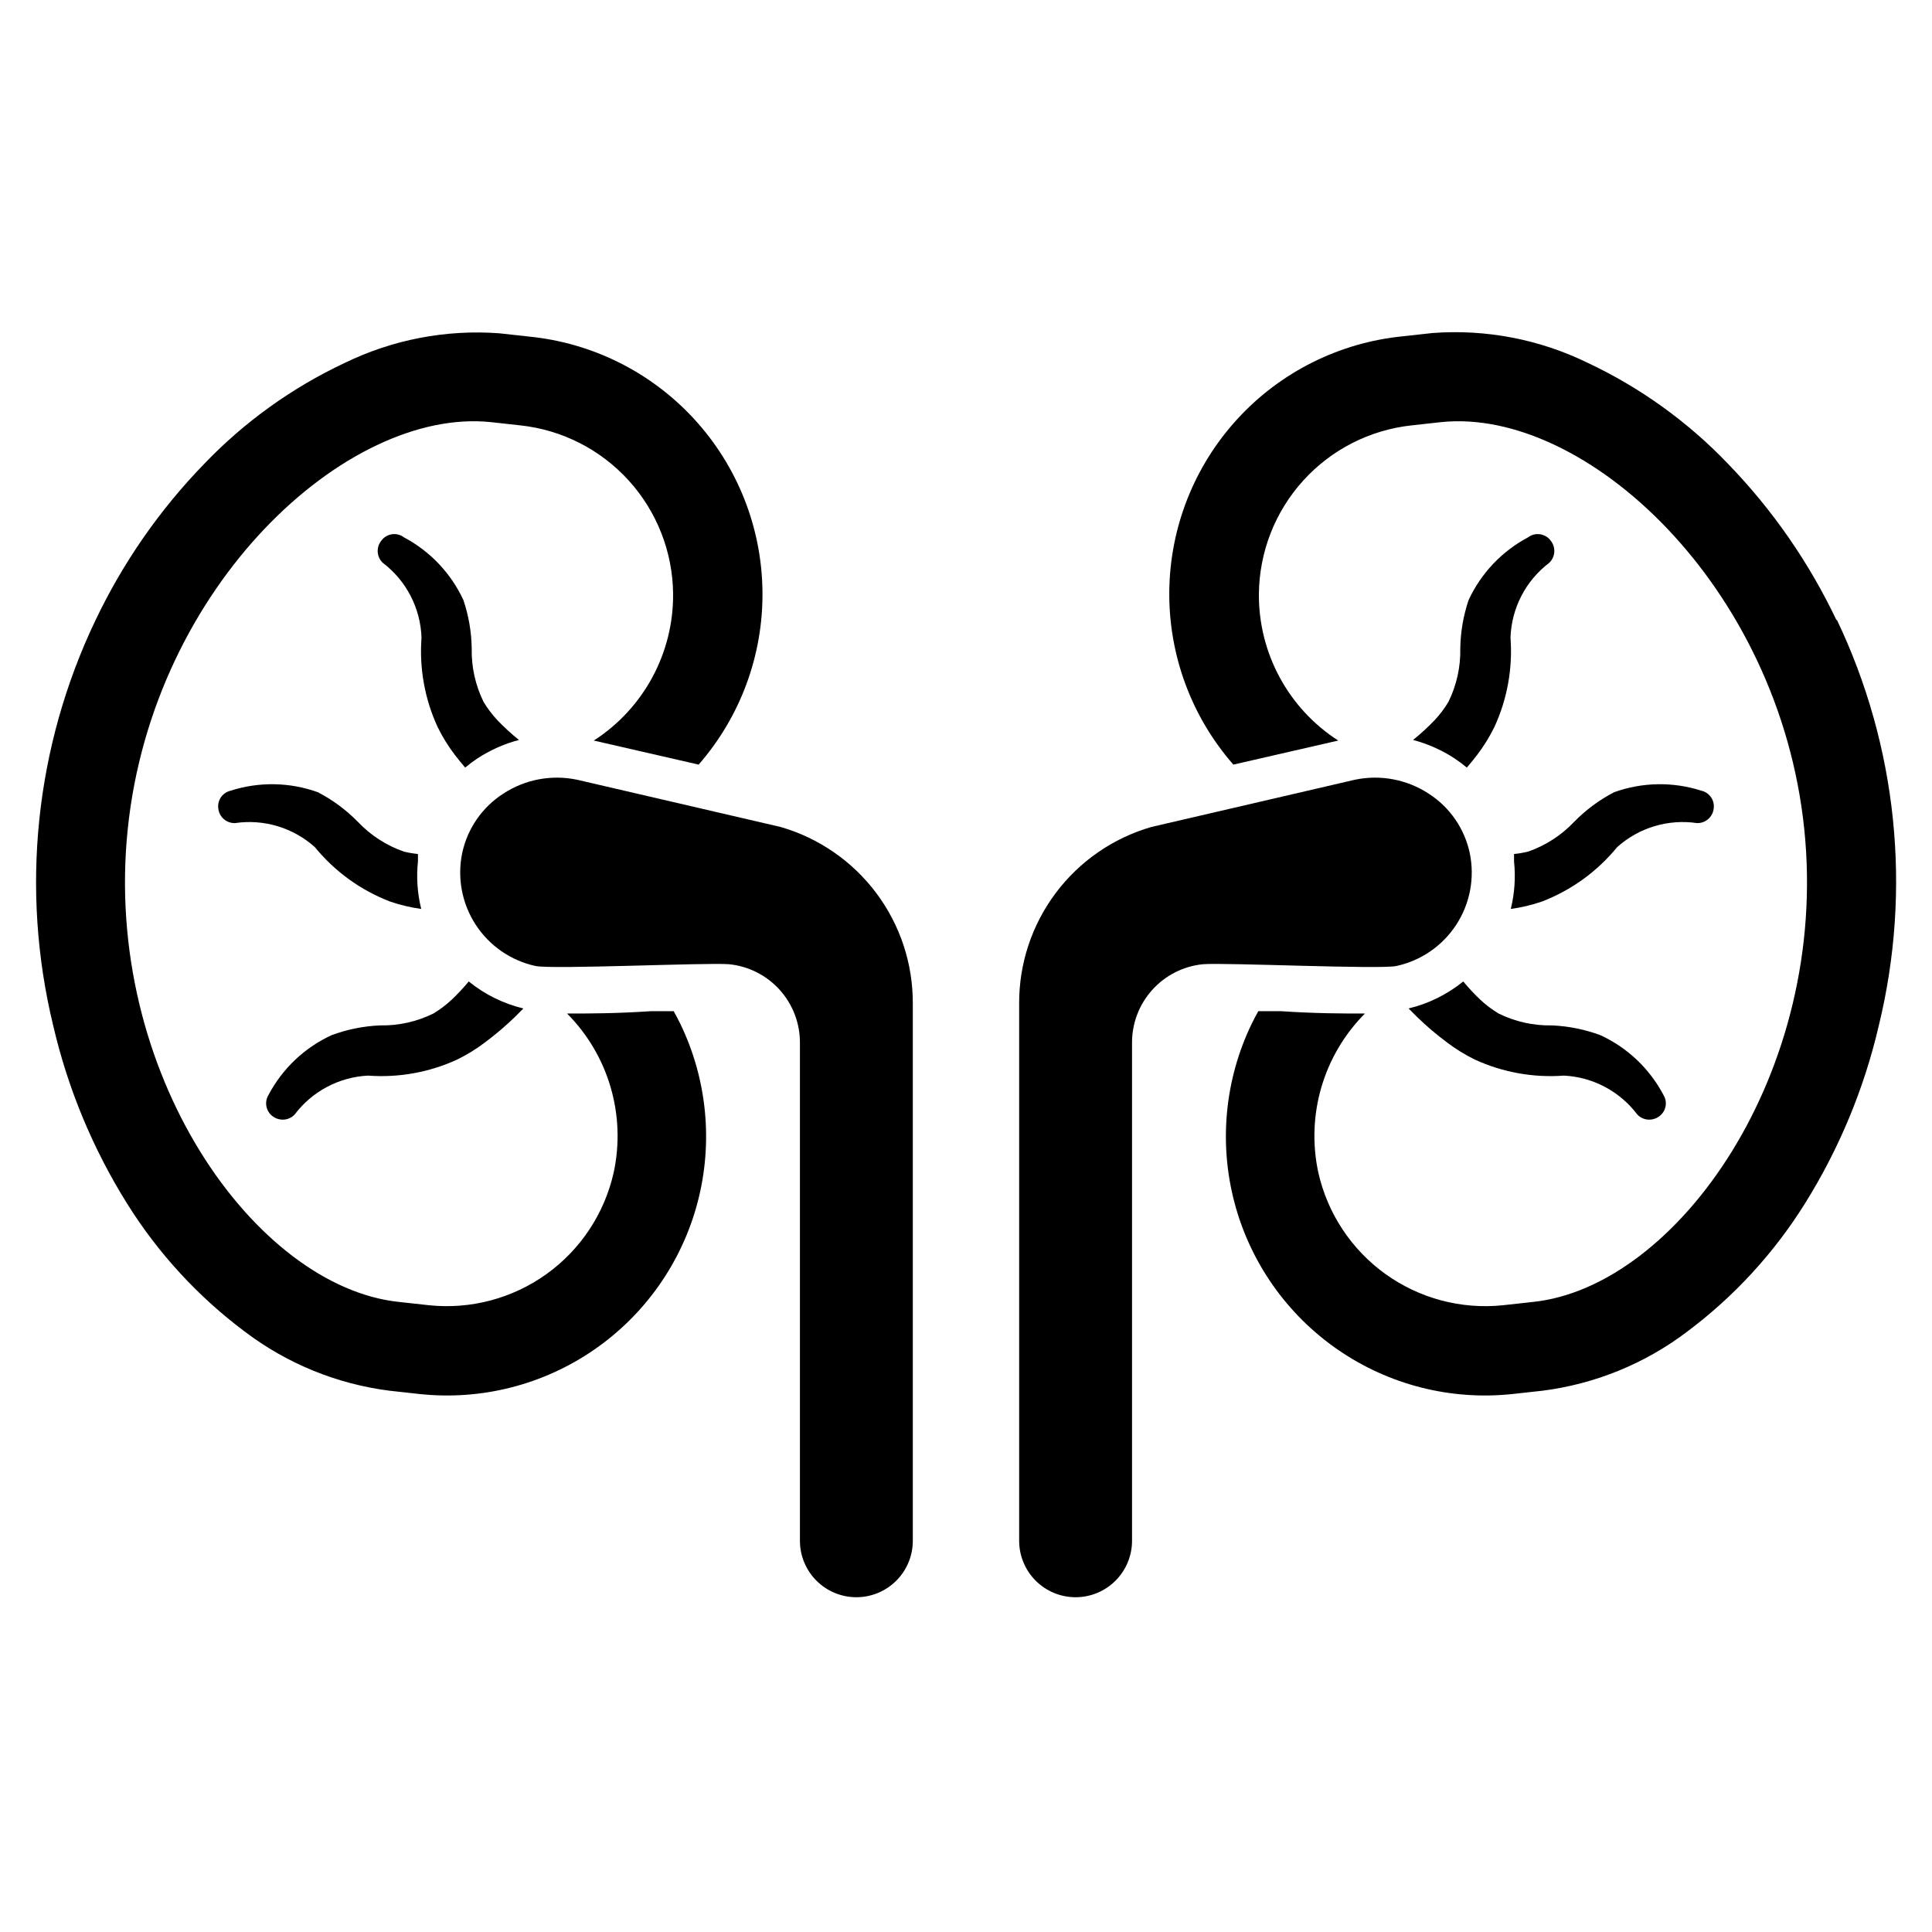 <?xml version="1.0" encoding="UTF-8"?>
<!-- Uploaded to: SVG Repo, www.svgrepo.com, Generator: SVG Repo Mixer Tools -->
<svg fill="#000000" width="800px" height="800px" version="1.1" viewBox="144 144 512 512" xmlns="http://www.w3.org/2000/svg">
 <g>
  <path d="m548.94 286.41c-6.922 3.668-12.449 9.504-15.746 16.609-1.398 4.137-2.141 8.465-2.203 12.832 0.102 4.906-0.977 9.766-3.148 14.168-1.039 1.723-2.25 3.332-3.621 4.801-1.801 1.883-3.719 3.644-5.746 5.277 3.945 1.039 7.695 2.715 11.098 4.957 1.09 0.734 2.141 1.523 3.152 2.363 1.023-1.18 1.891-2.281 2.754-3.387 1.762-2.309 3.289-4.789 4.566-7.398 3.394-7.383 4.859-15.512 4.25-23.617 0.25-7.816 4.012-15.102 10.234-19.836 1.641-1.527 1.848-4.055 0.473-5.824-0.664-0.949-1.688-1.59-2.832-1.766-1.145-0.18-2.309 0.117-3.231 0.82z"/>
  <path d="m593.73 362.13c2.219 0.059 4.125-1.574 4.406-3.777 0.348-2.199-1.059-4.293-3.227-4.801-7.547-2.43-15.684-2.289-23.145 0.391-3.938 2.047-7.523 4.703-10.625 7.875-3.379 3.566-7.562 6.266-12.203 7.871-1.219 0.297-2.453 0.508-3.699 0.629v1.969c0.445 4.215 0.152 8.48-0.867 12.594 2.812-0.387 5.582-1.043 8.266-1.965 7.777-2.992 14.641-7.957 19.918-14.406 5.754-5.176 13.52-7.512 21.176-6.379z"/>
  <path d="m514.06 400c-4.488 0.945-45.184-0.945-51.246-0.473-5.184 0.508-9.988 2.941-13.469 6.816-3.484 3.875-5.391 8.914-5.344 14.121v131.86c0 3.969-1.578 7.773-4.383 10.578-2.805 2.805-6.609 4.379-10.574 4.379-3.981 0-7.797-1.586-10.605-4.406-2.805-2.824-4.371-6.648-4.352-10.629v-142.33 0.004c-0.039-10.543 3.359-20.812 9.684-29.25 6.32-8.438 15.219-14.582 25.348-17.512l53.922-12.516c6.766-1.426 13.82-0.094 19.602 3.699 5.574 3.59 9.484 9.258 10.863 15.746 1.355 6.543 0.074 13.355-3.566 18.957-3.641 5.602-9.348 9.539-15.879 10.957z"/>
  <path d="m630.73 308.45c-7.269-15.332-17-29.375-28.812-41.562-10.656-11.141-23.277-20.211-37.234-26.766-12.73-6.207-26.887-8.922-41.012-7.871l-7.871 0.867c-16.824 1.652-32.445 9.453-43.871 21.91-11.43 12.457-17.855 28.691-18.055 45.594-0.199 16.906 5.844 33.285 16.977 46.008l27.789-6.375c-13.211-8.504-21.145-23.18-21.02-38.887 0.109-11.105 4.289-21.781 11.746-30.008 7.457-8.23 17.676-13.434 28.715-14.629l7.871-0.867c38.102-3.938 89.504 43.219 96.195 107.85 6.691 64.629-33.852 121.39-71.949 125.32l-7.871 0.867c-11.055 1.156-22.152-1.789-31.18-8.277-9.023-6.488-15.355-16.066-17.785-26.91-3.277-15.227 1.371-31.078 12.359-42.117-5.746 0-13.066 0-22.355-0.629h-5.902c-0.629 1.102-1.18 2.203-1.73 3.305h-0.004c-7.144 14.762-8.766 31.59-4.578 47.445 4.191 15.852 13.918 29.684 27.422 38.984 13.5 9.305 29.891 13.469 46.195 11.734l7.871-0.867v0.004c14.02-1.758 27.328-7.188 38.574-15.746 12.363-9.266 22.906-20.742 31.094-33.848 9.098-14.555 15.723-30.516 19.602-47.234 8.793-36.086 4.844-74.102-11.18-107.61z"/>
  <path d="m568.14 418.34c-4.113-1.531-8.445-2.406-12.832-2.598-4.906 0.105-9.766-0.977-14.168-3.148-1.723-1.039-3.332-2.25-4.801-3.621-1.621-1.531-3.148-3.16-4.566-4.879-4.234 3.441-9.184 5.887-14.484 7.16l2.281 2.281v0.004c2.477 2.398 5.106 4.633 7.871 6.691 2.312 1.758 4.789 3.289 7.402 4.566 7.383 3.394 15.508 4.856 23.613 4.25 7.691 0.387 14.812 4.164 19.445 10.312 0.93 0.988 2.269 1.484 3.621 1.336 0.801-0.082 1.562-0.379 2.203-0.863 1.793-1.312 2.273-3.781 1.102-5.668-3.676-6.961-9.539-12.523-16.688-15.824z"/>
  <path d="m251.06 286.41c6.922 3.668 12.449 9.504 15.746 16.609 1.398 4.137 2.141 8.465 2.203 12.832-0.102 4.906 0.98 9.766 3.148 14.168 1.039 1.723 2.25 3.332 3.621 4.801 1.801 1.883 3.719 3.644 5.746 5.277-3.945 1.039-7.691 2.715-11.098 4.957-1.09 0.734-2.141 1.523-3.148 2.363-1.023-1.18-1.891-2.281-2.754-3.387h-0.004c-1.762-2.309-3.289-4.789-4.562-7.398-3.398-7.383-4.859-15.512-4.254-23.617-0.25-7.816-4.008-15.102-10.234-19.836-1.641-1.527-1.844-4.055-0.469-5.824 0.66-0.949 1.684-1.59 2.828-1.766 1.145-0.18 2.312 0.117 3.231 0.82z"/>
  <path d="m206.27 362.13c-2.223 0.059-4.129-1.574-4.41-3.777-0.348-2.199 1.062-4.293 3.227-4.801 7.547-2.43 15.684-2.289 23.145 0.391 3.938 2.047 7.523 4.703 10.629 7.875 3.375 3.566 7.559 6.266 12.199 7.871 1.219 0.297 2.453 0.508 3.699 0.629v1.969c-0.445 4.215-0.152 8.48 0.867 12.594-2.812-0.387-5.582-1.043-8.266-1.965-7.777-2.992-14.641-7.957-19.914-14.406-5.758-5.176-13.52-7.512-21.176-6.379z"/>
  <path d="m285.93 400c4.488 0.945 45.184-0.945 51.246-0.473 5.184 0.508 9.988 2.941 13.473 6.816 3.481 3.875 5.387 8.914 5.34 14.121v131.86c0 3.969 1.578 7.773 4.383 10.578 2.805 2.805 6.609 4.379 10.574 4.379 3.981 0 7.797-1.586 10.605-4.406 2.809-2.824 4.375-6.648 4.352-10.629v-142.33 0.004c0.039-10.543-3.359-20.812-9.68-29.25-6.324-8.438-15.223-14.582-25.348-17.512l-53.922-12.516h-0.004c-6.766-1.426-13.82-0.094-19.602 3.699-5.574 3.59-9.484 9.258-10.863 15.746-1.355 6.543-0.074 13.355 3.57 18.957 3.641 5.602 9.344 9.539 15.875 10.957z"/>
  <path d="m169.27 308.45c7.277-15.305 17.008-29.32 28.812-41.484 10.656-11.137 23.281-20.211 37.234-26.766 12.734-6.207 26.887-8.922 41.012-7.871l7.871 0.867c16.805 1.664 32.406 9.469 43.816 21.914 11.414 12.445 17.84 28.66 18.047 45.543 0.211 16.883-5.812 33.254-16.914 45.977l-27.789-6.375h0.004c13.207-8.504 21.141-23.18 21.016-38.887-0.109-11.105-4.289-21.781-11.746-30.008-7.457-8.23-17.676-13.434-28.715-14.629l-7.871-0.867c-38.102-3.938-89.504 43.219-96.195 107.85-6.691 64.629 33.852 121.39 71.949 125.32l7.871 0.867c11.055 1.156 22.152-1.789 31.18-8.277 9.027-6.488 15.355-16.066 17.785-26.91 3.281-15.227-1.371-31.078-12.359-42.117 5.746 0 13.066 0 22.355-0.629h5.902c0.629 1.102 1.18 2.203 1.73 3.305h0.004c7.144 14.762 8.766 31.59 4.578 47.445-4.191 15.852-13.918 29.684-27.418 38.984-13.504 9.305-29.891 13.469-46.199 11.734l-7.871-0.867v0.004c-14.02-1.758-27.328-7.188-38.574-15.746-12.363-9.266-22.906-20.742-31.094-33.848-9.098-14.555-15.723-30.516-19.602-47.234-8.719-35.988-4.769-73.879 11.18-107.3z"/>
  <path d="m231.85 418.34c4.117-1.531 8.445-2.406 12.832-2.598 4.906 0.105 9.77-0.977 14.168-3.148 1.723-1.039 3.332-2.25 4.805-3.621 1.621-1.531 3.144-3.16 4.566-4.879 4.231 3.441 9.18 5.887 14.484 7.16l-2.285 2.285c-2.477 2.398-5.106 4.633-7.871 6.691-2.312 1.758-4.789 3.289-7.398 4.566-7.387 3.394-15.512 4.856-23.617 4.25-7.691 0.387-14.812 4.164-19.445 10.312-0.93 0.988-2.269 1.484-3.621 1.336-0.801-0.082-1.562-0.379-2.203-0.863-1.793-1.312-2.269-3.781-1.102-5.668 3.676-6.961 9.539-12.523 16.688-15.824z"/>
 </g>
</svg>